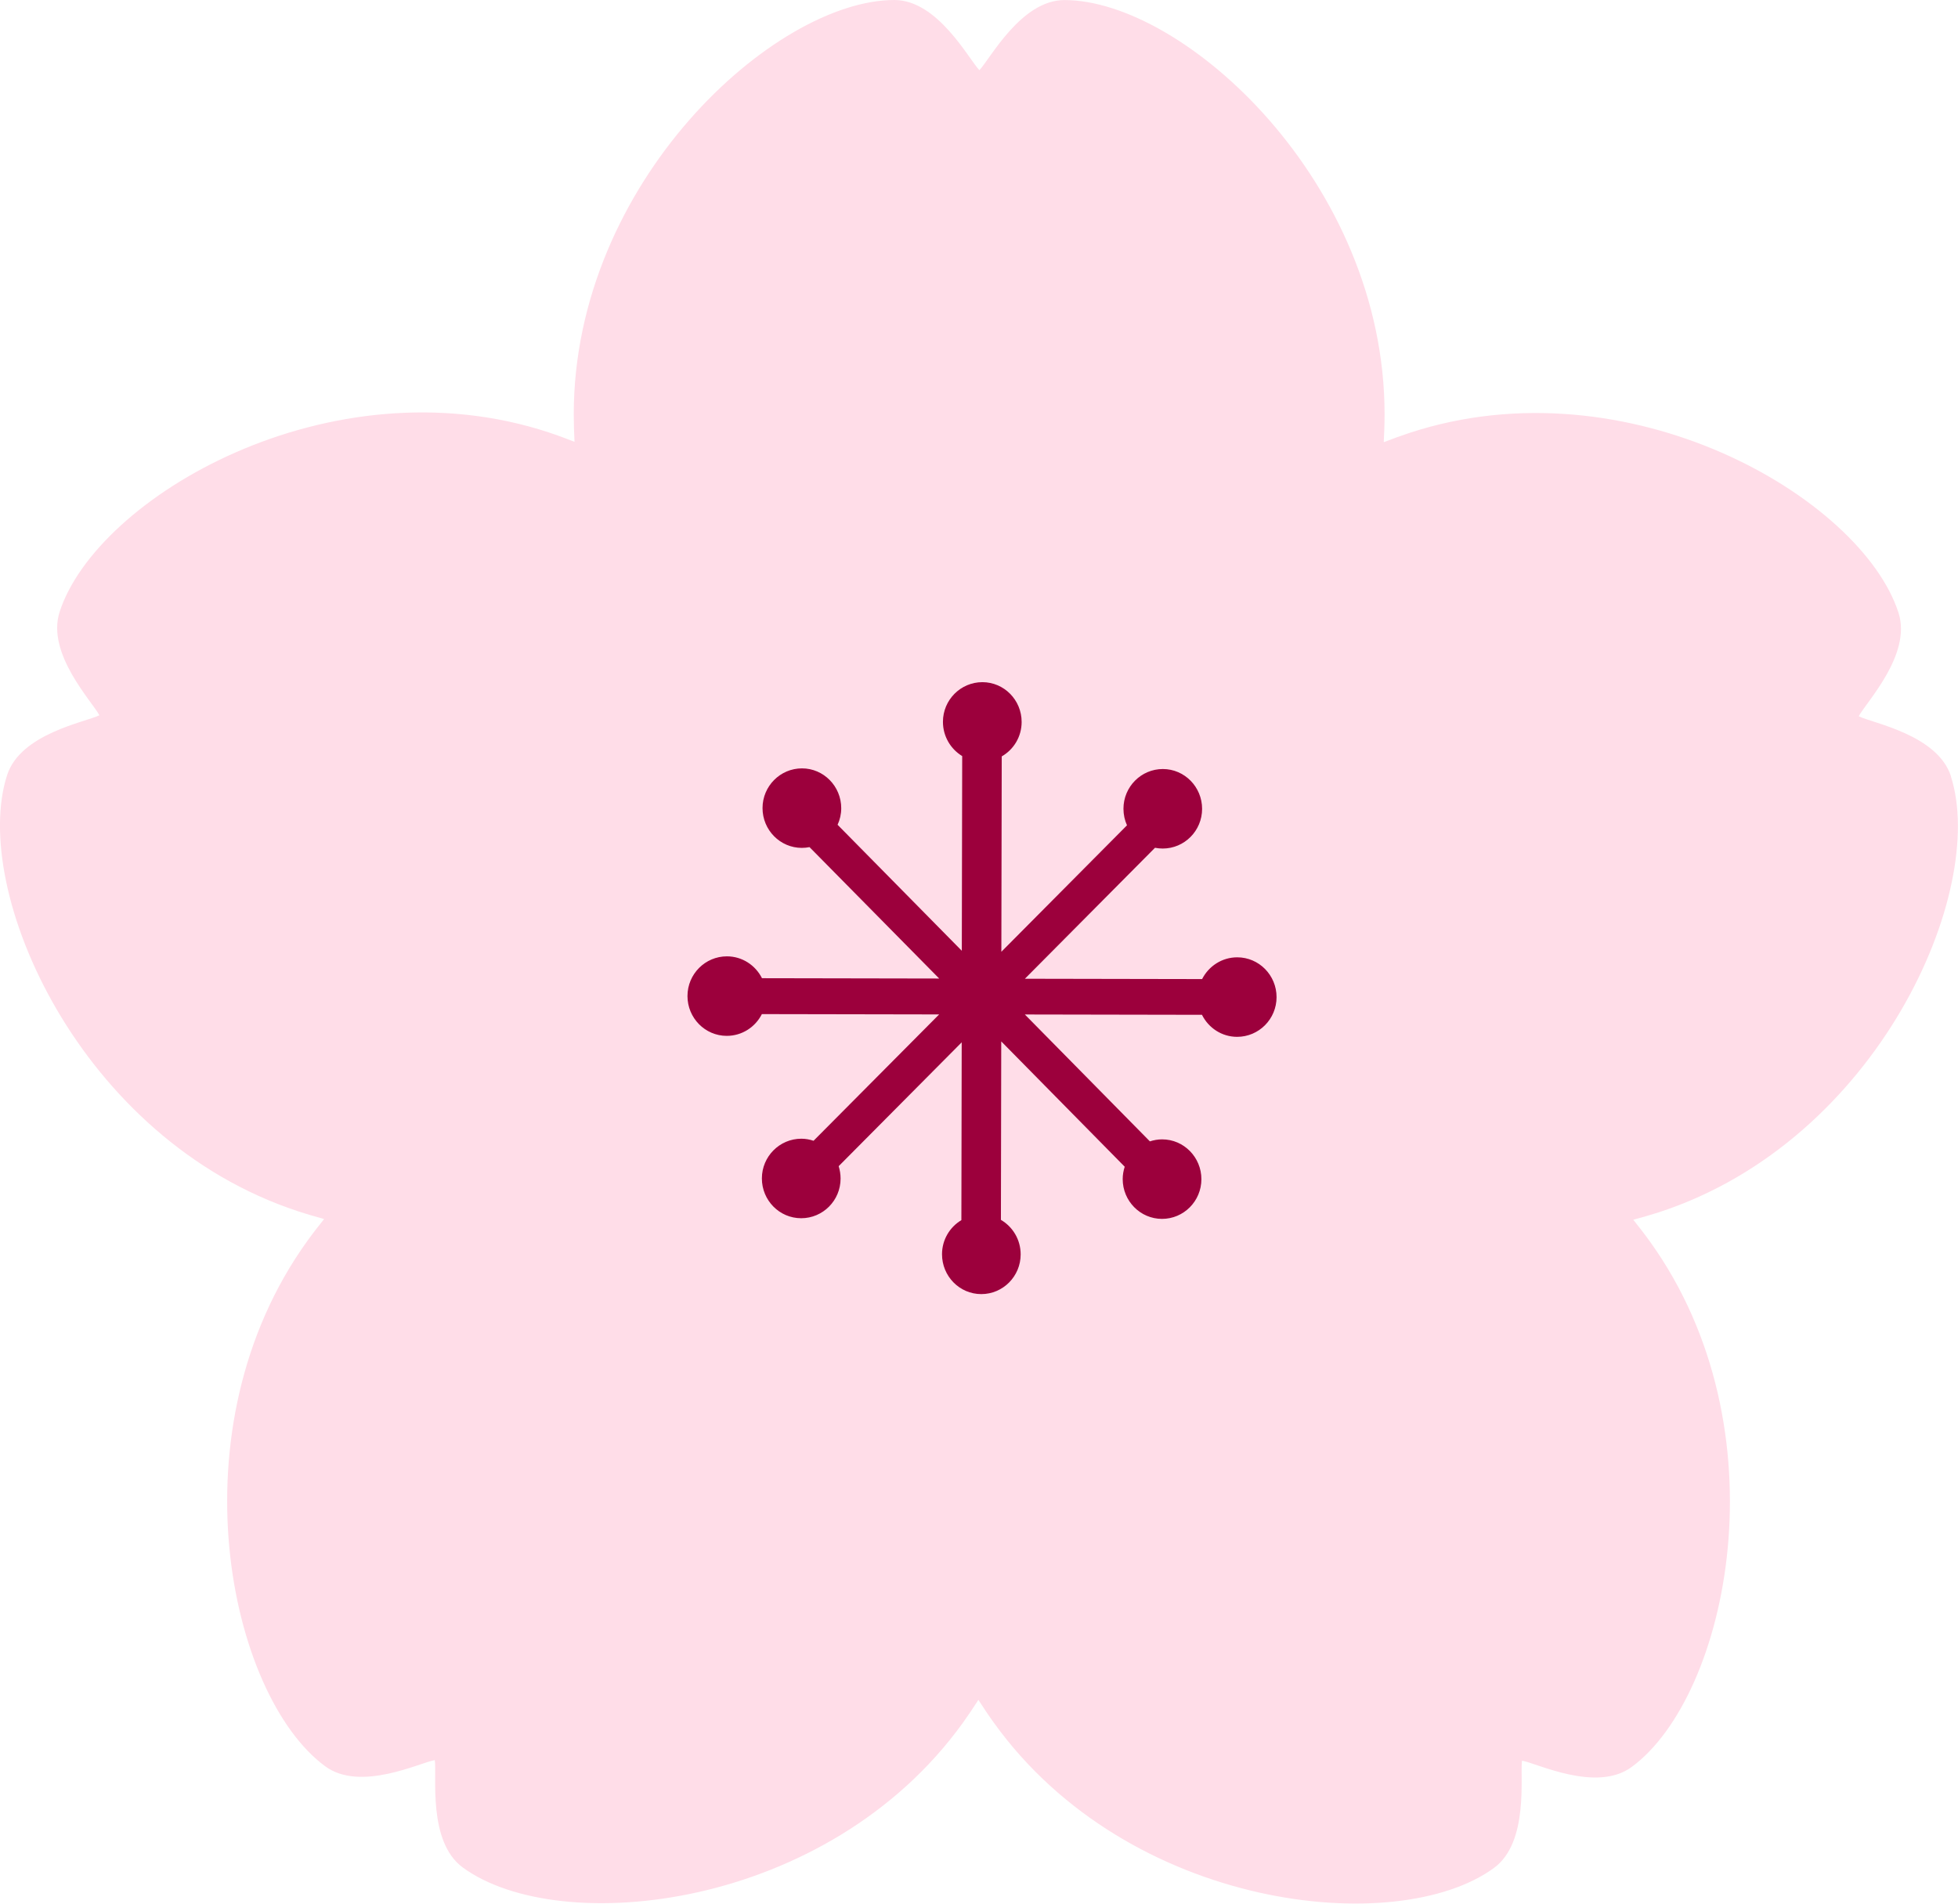 <svg width="36" height="35" viewBox="0 0 36 35" fill="none" xmlns="http://www.w3.org/2000/svg">
<g clip-path="url(#clip0_2413_3497)">
<path d="M35.871 14.273C35.624 13.505 34.42 13.294 34.175 13.169C34.301 12.922 35.154 12.038 34.907 11.269C34.23 9.158 29.939 6.64 25.916 7.959C25.755 8.012 25.598 8.07 25.442 8.13C25.45 7.961 25.457 7.793 25.457 7.622C25.46 3.351 21.766 0.002 19.571 0.001C18.771 0.001 18.2 1.092 18.007 1.29C17.814 1.092 17.244 0 16.444 0C14.248 0 10.552 3.343 10.549 7.615C10.549 7.786 10.555 7.954 10.563 8.123C10.407 8.062 10.25 8.003 10.089 7.95C6.069 6.628 1.776 9.143 1.096 11.251C0.848 12.019 1.701 12.904 1.827 13.151C1.581 13.275 0.376 13.484 0.13 14.253C-0.55 16.362 1.456 20.947 5.477 22.269C5.637 22.322 5.798 22.368 5.959 22.413C5.854 22.544 5.751 22.676 5.651 22.815C3.163 26.269 4.204 31.171 5.98 32.475C6.627 32.951 7.723 32.405 7.994 32.361C8.036 32.635 7.86 33.857 8.506 34.333C10.282 35.638 15.218 35.128 17.705 31.673C17.804 31.535 17.898 31.395 17.989 31.253C18.08 31.395 18.173 31.535 18.273 31.673C20.757 35.13 25.692 35.645 27.469 34.343C28.117 33.868 27.943 32.646 27.984 32.371C28.256 32.417 29.351 32.963 29.999 32.488C31.776 31.186 32.821 26.285 30.337 22.828C30.238 22.69 30.134 22.557 30.03 22.426C30.191 22.383 30.353 22.336 30.514 22.284C34.535 20.966 36.546 16.384 35.869 14.273H35.871Z" fill="#FFDDE8"/>
<path d="M22.101 18.661C22.221 18.899 22.464 19.063 22.746 19.063C23.145 19.063 23.471 18.737 23.471 18.333C23.471 17.93 23.148 17.601 22.748 17.601C22.466 17.601 22.223 17.764 22.102 18.001L18.844 17.995L21.236 15.587C21.281 15.596 21.329 15.601 21.378 15.601C21.777 15.601 22.102 15.275 22.102 14.871C22.102 14.468 21.779 14.139 21.38 14.139C20.981 14.139 20.656 14.466 20.656 14.869C20.656 14.977 20.679 15.081 20.721 15.174L18.411 17.499L18.418 13.907C18.637 13.782 18.784 13.545 18.784 13.274C18.784 12.87 18.461 12.542 18.062 12.542C17.663 12.542 17.337 12.868 17.337 13.271C17.337 13.539 17.479 13.772 17.691 13.901L17.684 17.481L15.4 15.164C15.443 15.071 15.467 14.968 15.467 14.86C15.467 14.456 15.144 14.127 14.745 14.127C14.346 14.127 14.02 14.454 14.02 14.857C14.02 15.26 14.343 15.589 14.743 15.589C14.791 15.589 14.838 15.584 14.884 15.575L17.268 17.991L14.01 17.985C13.89 17.747 13.647 17.583 13.365 17.583C12.966 17.583 12.64 17.909 12.64 18.313C12.64 18.716 12.963 19.045 13.362 19.045C13.645 19.045 13.888 18.882 14.008 18.645L17.267 18.651L14.958 20.974C14.887 20.95 14.812 20.936 14.733 20.936C14.334 20.936 14.008 21.263 14.008 21.666C14.008 22.07 14.331 22.398 14.731 22.398C15.13 22.398 15.455 22.072 15.455 21.669C15.455 21.589 15.442 21.512 15.42 21.441L17.682 19.164L17.676 22.433C17.464 22.559 17.32 22.793 17.32 23.06C17.32 23.464 17.642 23.793 18.042 23.793C18.441 23.793 18.766 23.466 18.766 23.063C18.766 22.791 18.62 22.555 18.403 22.428L18.409 19.147L20.679 21.451C20.656 21.523 20.642 21.599 20.642 21.678C20.642 22.081 20.965 22.41 21.365 22.41C21.764 22.41 22.089 22.084 22.089 21.68C22.089 21.277 21.766 20.948 21.367 20.948C21.288 20.948 21.212 20.962 21.142 20.985L18.843 18.652L22.101 18.658V18.661Z" fill="#9C003C"/>
</g>
<defs>
<clipPath id="clip0_2413_3497">
<rect width="36" height="35" fill="white"/>
</clipPath>
</defs>
</svg>
